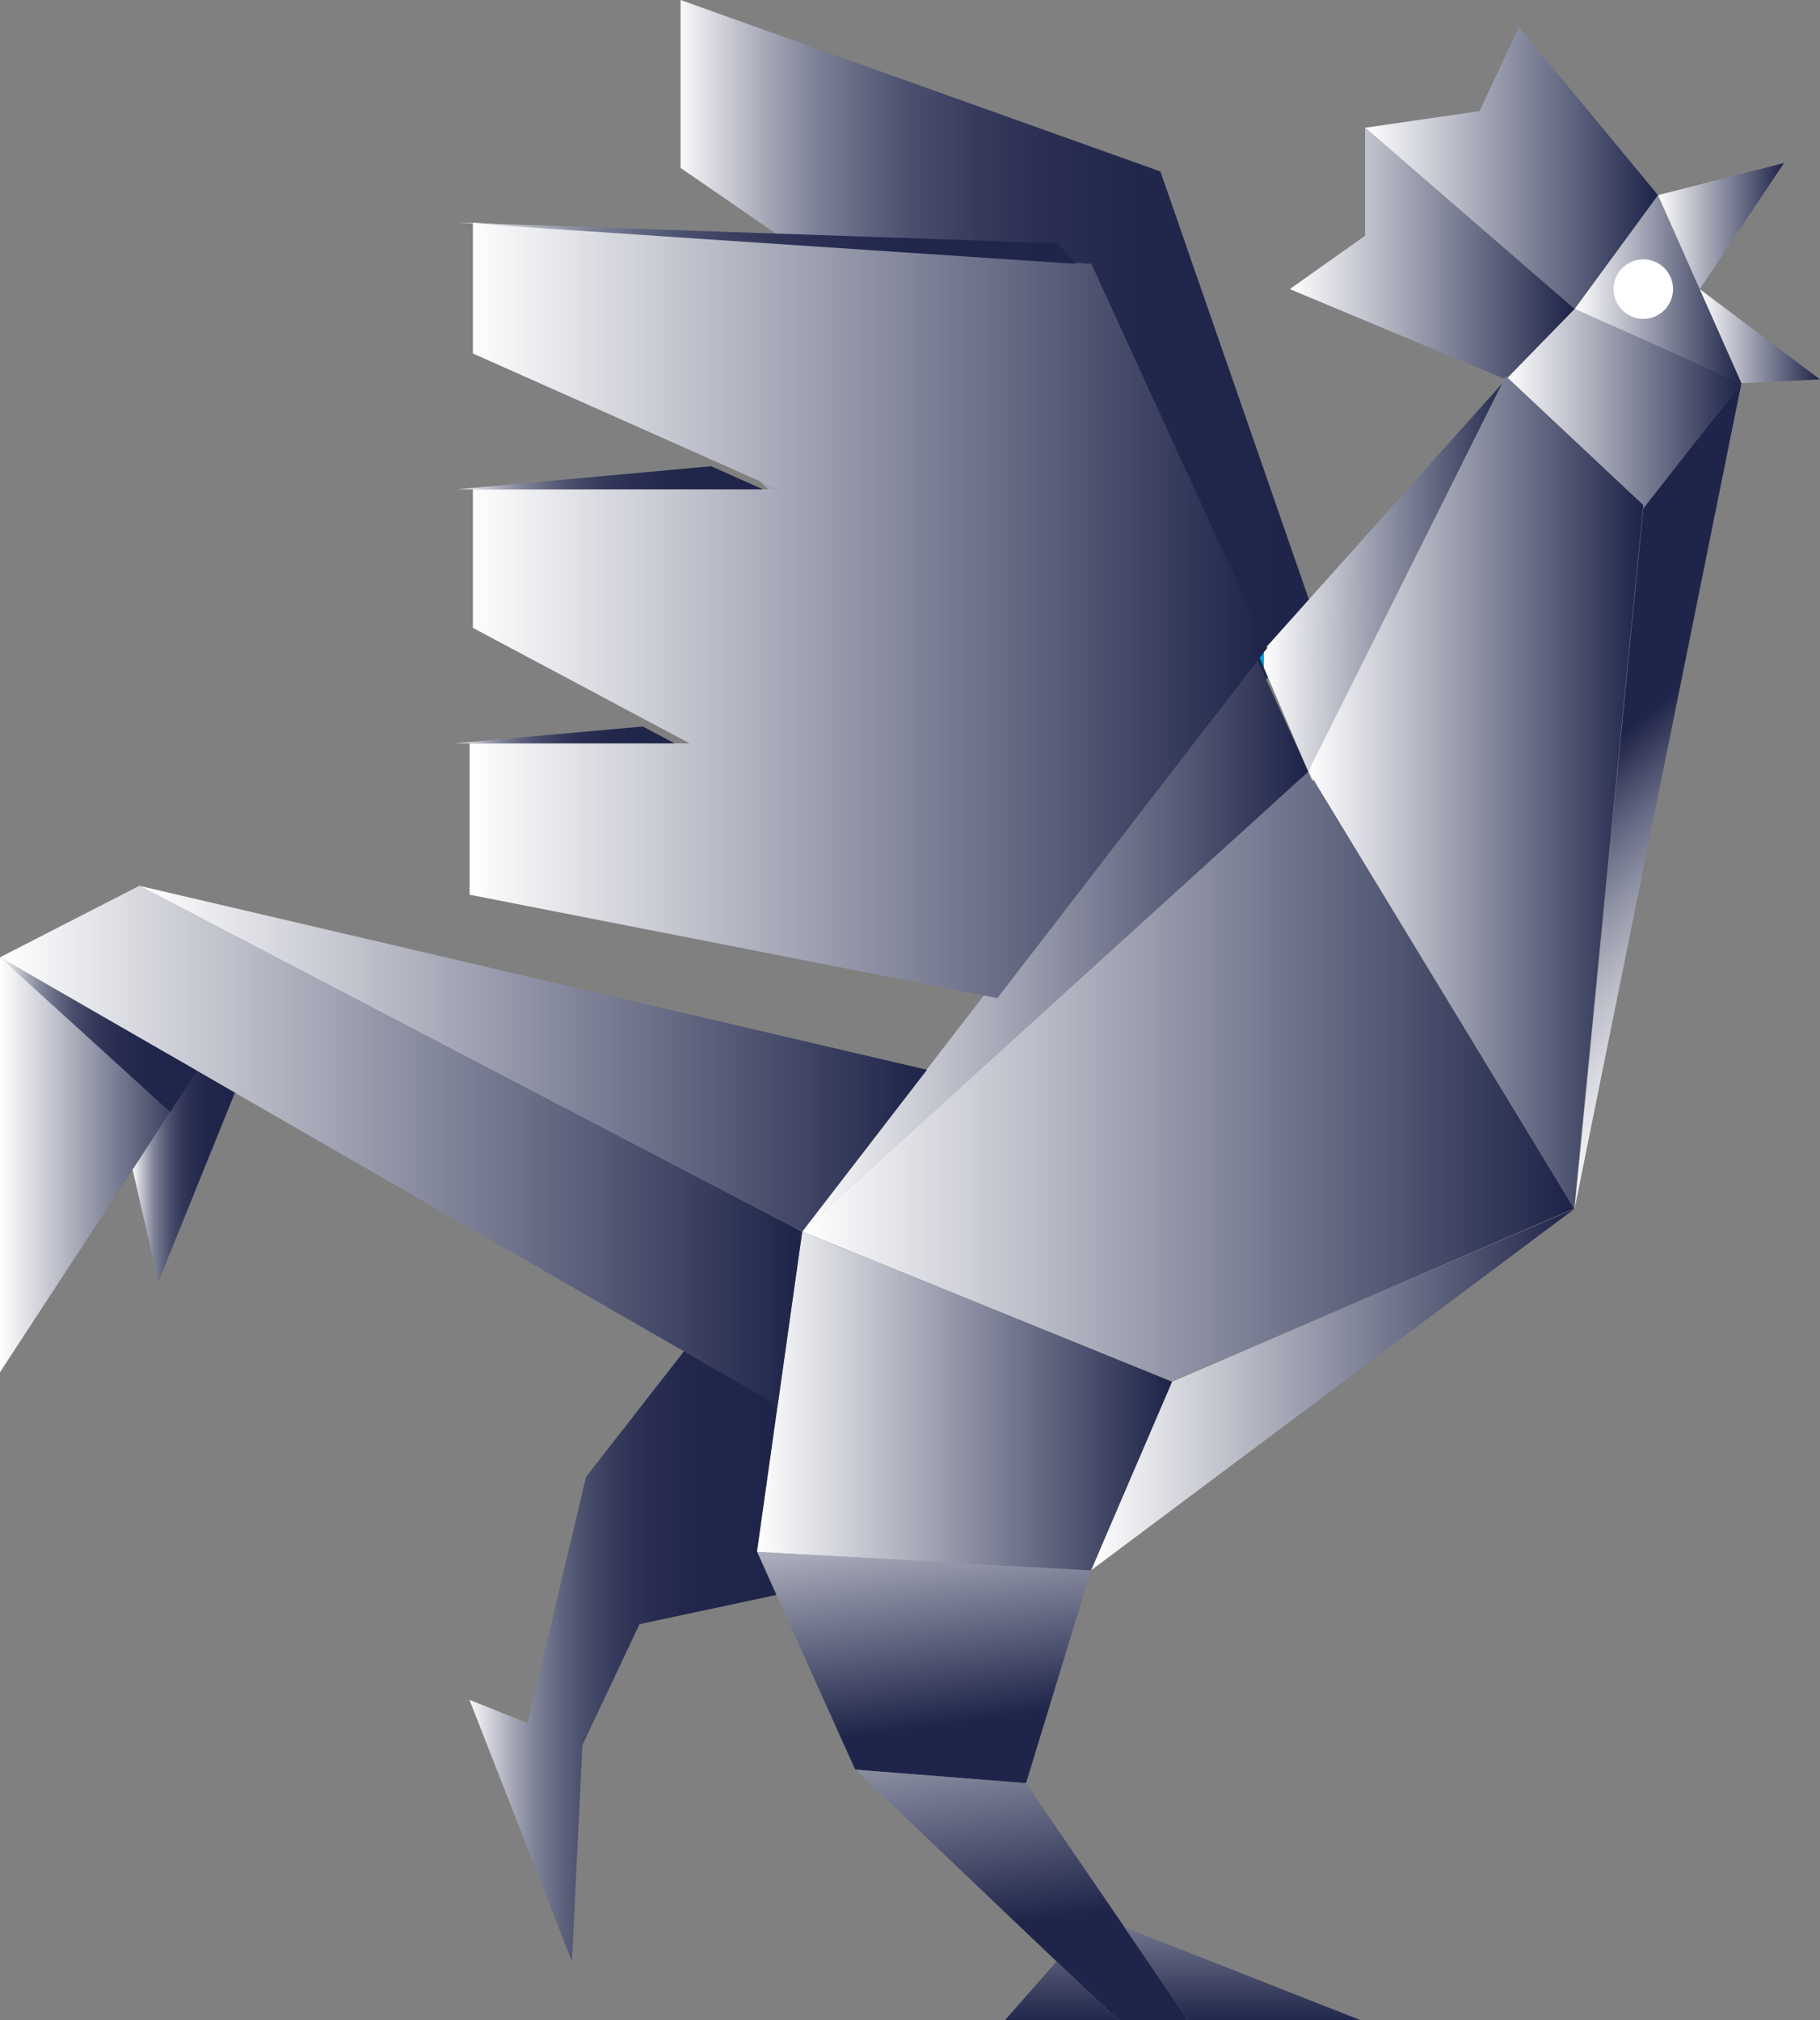 <?xml version="1.0" encoding="UTF-8"?>
<svg id="Calque_1" data-name="Calque 1" xmlns="http://www.w3.org/2000/svg" xmlns:xlink="http://www.w3.org/1999/xlink" viewBox="0 0 424.32 471">
  <rect x="0" y="0" width="424.32" height="471" fill="#808080" stroke="none"/>
  <defs>
    <style>
      .cls-1 {
        fill: url(#Dégradé_sans_nom_9-7);
      }

      .cls-2 {
        fill: url(#Dégradé_sans_nom_6-19);
      }

      .cls-3 {
        fill: url(#Dégradé_sans_nom_6-9);
      }

      .cls-4 {
        fill: url(#Dégradé_sans_nom_6-7);
      }

      .cls-5 {
        fill: #fff;
      }

      .cls-6 {
        fill: url(#Dégradé_sans_nom_9-6);
      }

      .cls-7 {
        fill: url(#Dégradé_sans_nom_12);
      }

      .cls-8 {
        fill: url(#Dégradé_sans_nom_6-2);
      }

      .cls-9 {
        fill: url(#Dégradé_sans_nom_9-3);
      }

      .cls-10 {
        fill: url(#Dégradé_sans_nom_9-2);
      }

      .cls-11 {
        fill: url(#Dégradé_sans_nom_6-17);
      }

      .cls-12 {
        fill: url(#Dégradé_sans_nom_6-6);
      }

      .cls-13 {
        fill: url(#Dégradé_sans_nom_9-4);
      }

      .cls-14 {
        fill: url(#Dégradé_sans_nom_6-3);
      }

      .cls-15 {
        fill: url(#Dégradé_sans_nom_6-12);
      }

      .cls-16 {
        fill: url(#Dégradé_sans_nom_6-11);
      }

      .cls-17 {
        fill: url(#Dégradé_sans_nom_6-4);
      }

      .cls-18 {
        fill: url(#Dégradé_sans_nom_9-5);
      }

      .cls-19 {
        fill: url(#Dégradé_sans_nom_6-20);
      }

      .cls-20 {
        fill: url(#Dégradé_sans_nom_6-14);
      }

      .cls-21 {
        fill: url(#Dégradé_sans_nom_6-18);
      }

      .cls-22 {
        fill: url(#Dégradé_sans_nom_6-8);
      }

      .cls-23 {
        fill: url(#Dégradé_sans_nom_9);
      }

      .cls-24 {
        fill: url(#Dégradé_sans_nom_6-13);
      }

      .cls-25 {
        fill: url(#Dégradé_sans_nom_6);
      }

      .cls-26 {
        fill: url(#Dégradé_sans_nom_6-5);
      }

      .cls-27 {
        fill: url(#Dégradé_sans_nom_6-10);
      }

      .cls-28 {
        fill: url(#Dégradé_sans_nom_6-16);
      }

      .cls-29 {
        fill: url(#Dégradé_sans_nom_6-15);
      }
    </style>
    <linearGradient id="Dégradé_sans_nom_6" data-name="Dégradé sans nom 6" x1="211.1" y1="331.5" x2="220.59" y2="402.68" gradientUnits="userSpaceOnUse">
      <stop offset="0" stop-color="#009ed4"/>
      <stop offset="0" stop-color="#0fa3d6"/>
      <stop offset="0" stop-color="#37b3dd"/>
      <stop offset="0" stop-color="#79cce8"/>
      <stop offset="0" stop-color="#d2edf7"/>
      <stop offset="0" stop-color="#fff"/>
      <stop offset=".99" stop-color="#1f254a"/>
    </linearGradient>
    <linearGradient id="Dégradé_sans_nom_6-2" data-name="Dégradé sans nom 6" x1="227.21" y1="365.07" x2="239.18" y2="448.86" xlink:href="#Dégradé_sans_nom_6"/>
    <linearGradient id="Dégradé_sans_nom_6-3" data-name="Dégradé sans nom 6" x1="247.5" y1="409.52" x2="247.5" y2="472.44" xlink:href="#Dégradé_sans_nom_6"/>
    <linearGradient id="Dégradé_sans_nom_6-4" data-name="Dégradé sans nom 6" x1="289.65" y1="409.52" x2="289.65" y2="472.44" xlink:href="#Dégradé_sans_nom_6"/>
    <linearGradient id="Dégradé_sans_nom_9" data-name="Dégradé sans nom 9" x1="109.45" y1="385.79" x2="181.31" y2="385.79" gradientUnits="userSpaceOnUse">
      <stop offset="0" stop-color="#009ed4"/>
      <stop offset="0" stop-color="#0fa3d6"/>
      <stop offset="0" stop-color="#37b3dd"/>
      <stop offset="0" stop-color="#79cce8"/>
      <stop offset="0" stop-color="#d2edf7"/>
      <stop offset="0" stop-color="#fff"/>
      <stop offset="0" stop-color="#fcfcfc"/>
      <stop offset=".07" stop-color="#cecfd7"/>
      <stop offset=".14" stop-color="#a5a7b6"/>
      <stop offset=".21" stop-color="#808499"/>
      <stop offset=".29" stop-color="#626680"/>
      <stop offset=".37" stop-color="#494e6c"/>
      <stop offset=".47" stop-color="#363b5d"/>
      <stop offset=".58" stop-color="#292e52"/>
      <stop offset=".72" stop-color="#21274b"/>
      <stop offset=".99" stop-color="#1f254a"/>
    </linearGradient>
    <linearGradient id="Dégradé_sans_nom_9-2" data-name="Dégradé sans nom 9" x1="158.06" y1="103.28" x2="306.91" y2="103.28" xlink:href="#Dégradé_sans_nom_9"/>
    <linearGradient id="Dégradé_sans_nom_6-5" data-name="Dégradé sans nom 6" x1="186.92" y1="250.97" x2="366.99" y2="250.97" xlink:href="#Dégradé_sans_nom_6"/>
    <linearGradient id="Dégradé_sans_nom_6-6" data-name="Dégradé sans nom 6" x1="254.36" y1="324.01" x2="367.1" y2="324.01" xlink:href="#Dégradé_sans_nom_6"/>
    <linearGradient id="Dégradé_sans_nom_6-7" data-name="Dégradé sans nom 6" x1="186.92" y1="219.13" x2="305.05" y2="219.13" xlink:href="#Dégradé_sans_nom_6"/>
    <linearGradient id="Dégradé_sans_nom_6-8" data-name="Dégradé sans nom 6" x1="291.94" y1="134.19" x2="351.07" y2="134.19" gradientTransform="translate(12.65 .91) rotate(-.47) scale(.97 1.02) skewX(-.97)" xlink:href="#Dégradé_sans_nom_6"/>
    <linearGradient id="Dégradé_sans_nom_6-9" data-name="Dégradé sans nom 6" x1="176.5" y1="326.68" x2="273.25" y2="326.68" xlink:href="#Dégradé_sans_nom_6"/>
    <linearGradient id="Dégradé_sans_nom_6-10" data-name="Dégradé sans nom 6" x1="351.07" y1="95.3" x2="406.01" y2="95.3" xlink:href="#Dégradé_sans_nom_6"/>
    <linearGradient id="Dégradé_sans_nom_12" data-name="Dégradé sans nom 12" x1="436.4" y1="242.13" x2="375.4" y2="172.93" gradientUnits="userSpaceOnUse">
      <stop offset="0" stop-color="#009ed4"/>
      <stop offset="0" stop-color="#0fa3d6"/>
      <stop offset="0" stop-color="#37b3dd"/>
      <stop offset="0" stop-color="#79cce8"/>
      <stop offset="0" stop-color="#d2edf7"/>
      <stop offset="0" stop-color="#fff"/>
      <stop offset=".13" stop-color="#fafafb"/>
      <stop offset=".26" stop-color="#edeef1"/>
      <stop offset=".39" stop-color="#d8d9e0"/>
      <stop offset=".53" stop-color="#babcc7"/>
      <stop offset=".67" stop-color="#9497a8"/>
      <stop offset=".81" stop-color="#656983"/>
      <stop offset=".95" stop-color="#2f3456"/>
      <stop offset=".99" stop-color="#1f254a"/>
    </linearGradient>
    <linearGradient id="Dégradé_sans_nom_6-11" data-name="Dégradé sans nom 6" x1="367.1" y1="67.41" x2="406.01" y2="67.41" xlink:href="#Dégradé_sans_nom_6"/>
    <linearGradient id="Dégradé_sans_nom_6-12" data-name="Dégradé sans nom 6" x1="386.55" y1="52.71" x2="415.93" y2="52.71" xlink:href="#Dégradé_sans_nom_6"/>
    <linearGradient id="Dégradé_sans_nom_6-13" data-name="Dégradé sans nom 6" x1="396.28" y1="78.36" x2="424.32" y2="78.36" xlink:href="#Dégradé_sans_nom_6"/>
    <linearGradient id="Dégradé_sans_nom_6-14" data-name="Dégradé sans nom 6" x1="318.26" y1="39.16" x2="386.55" y2="39.16" xlink:href="#Dégradé_sans_nom_6"/>
    <linearGradient id="Dégradé_sans_nom_6-15" data-name="Dégradé sans nom 6" x1="300.71" y1="59.13" x2="367.1" y2="59.13" xlink:href="#Dégradé_sans_nom_6"/>
    <linearGradient id="Dégradé_sans_nom_6-16" data-name="Dégradé sans nom 6" x1="109.45" y1="142.32" x2="295.46" y2="142.32" xlink:href="#Dégradé_sans_nom_6"/>
    <linearGradient id="Dégradé_sans_nom_9-3" data-name="Dégradé sans nom 9" x1="106.73" y1="56.72" x2="250.93" y2="56.72" xlink:href="#Dégradé_sans_nom_9"/>
    <linearGradient id="Dégradé_sans_nom_9-4" data-name="Dégradé sans nom 9" x1="106.73" y1="111.4" x2="177.87" y2="111.4" xlink:href="#Dégradé_sans_nom_9"/>
    <linearGradient id="Dégradé_sans_nom_9-5" data-name="Dégradé sans nom 9" x1="105.93" y1="171.37" x2="157.27" y2="171.37" xlink:href="#Dégradé_sans_nom_9"/>
    <linearGradient id="Dégradé_sans_nom_6-17" data-name="Dégradé sans nom 6" x1="0" y1="267.11" x2="187.03" y2="267.11" xlink:href="#Dégradé_sans_nom_6"/>
    <linearGradient id="Dégradé_sans_nom_6-18" data-name="Dégradé sans nom 6" x1="32.48" y1="246.87" x2="216.12" y2="246.87" xlink:href="#Dégradé_sans_nom_6"/>
    <linearGradient id="Dégradé_sans_nom_6-19" data-name="Dégradé sans nom 6" x1="0" y1="271.58" x2="45.97" y2="271.58" xlink:href="#Dégradé_sans_nom_6"/>
    <linearGradient id="Dégradé_sans_nom_9-6" data-name="Dégradé sans nom 9" x1="30.92" y1="274.3" x2="54.78" y2="274.3" xlink:href="#Dégradé_sans_nom_9"/>
    <linearGradient id="Dégradé_sans_nom_9-7" data-name="Dégradé sans nom 9" x1="0" y1="241.25" x2="45.97" y2="241.25" xlink:href="#Dégradé_sans_nom_9"/>
    <linearGradient id="Dégradé_sans_nom_6-20" data-name="Dégradé sans nom 6" x1="305.05" y1="184.73" x2="383.12" y2="184.73" xlink:href="#Dégradé_sans_nom_6"/>
  </defs>
  <polygon class="cls-25" points="254.36 366.16 239.21 415.77 199.4 412.63 176.5 361.83 254.36 366.16"/>
  <polygon class="cls-8" points="199.4 412.63 260.66 471 276.95 471 239.21 415.77 199.4 412.63"/>
  <polygon class="cls-14" points="234.33 471 260.66 471 246.34 457.35 234.33 471"/>
  <polygon class="cls-17" points="262.17 449.37 317.13 471 276.95 471 262.17 449.37"/>
  <polygon class="cls-23" points="160.14 314.22 136.63 344.35 123.02 401.77 109.45 396.34 133.34 457.35 135.78 406.93 149.09 378.7 181.03 371.88 176.5 361.83 181.31 327.69 160.14 314.22"/>
  <polygon class="cls-10" points="158.06 121.26 158.06 156.53 253.53 206.57 306.91 144.81 270.54 39.98 158.68 0 158.68 39.16 213.87 77.17 158.68 62.18 158.68 94.49 197.89 132.07 158.06 121.26"/>
  <polygon class="cls-26" points="366.99 281.79 273.14 322.1 186.92 287.13 305.05 179.84 366.99 281.79"/>
  <polygon class="cls-12" points="367.1 281.85 254.36 366.16 273.25 322.17 367.1 281.85"/>
  <polygon class="cls-4" points="291.83 151.07 186.92 287.2 305.05 179.9 291.83 151.07"/>
  <polygon class="cls-22" points="293.46 152.87 351.07 88.47 306 182.2 293.46 152.87"/>
  <polygon class="cls-3" points="273.25 322.17 187.03 287.2 176.5 361.83 254.36 366.16 273.25 322.17"/>
  <polygon class="cls-27" points="351.07 88.47 367.1 72.03 406.01 89.32 383.12 118.57 351.07 88.47"/>
  <polygon class="cls-7" points="406.01 89.32 367.1 281.85 383.12 118.57 406.01 89.32"/>
  <polygon class="cls-16" points="367.1 72.03 386.55 45.5 406.01 89.32 367.1 72.03"/>
  <polygon class="cls-15" points="386.55 45.5 415.93 38.01 396.28 67.41 386.55 45.5"/>
  <polygon class="cls-24" points="396.28 67.41 424.32 88.47 406.01 89.32 396.28 67.41"/>
  <polygon class="cls-20" points="386.55 45.5 354.12 6.29 344.97 25.9 318.26 29.79 367.1 72.03 386.55 45.5"/>
  <polyline class="cls-29" points="318.26 29.79 318.26 54.96 300.71 67.41 351.07 88.47 367.1 72.03"/>
  <circle class="cls-5" cx="383.12" cy="67.41" r="6.94"/>
  <polygon class="cls-28" points="109.45 173.33 109.45 208.61 232.53 232.73 295.46 151.07 254.45 61.53 110.25 51.91 110.25 82.42 181.39 114.09 110.25 114.09 110.25 146.4 160.79 173.33 109.45 173.33"/>
  <polygon class="cls-9" points="106.73 51.91 246.55 56.72 250.93 61.53 106.73 51.91"/>
  <polygon class="cls-13" points="106.73 114.09 165.78 108.71 177.87 114.09 106.73 114.09"/>
  <polygon class="cls-18" points="105.93 173.33 149.88 169.4 157.27 173.33 105.93 173.33"/>
  <polygon class="cls-11" points="187.03 287.2 32.48 206.54 0 223.21 181.31 327.69 187.03 287.2"/>
  <polygon class="cls-21" points="32.48 206.54 216.12 249.44 187.03 287.2 32.48 206.54"/>
  <polygon class="cls-2" points="0 223.21 0 319.95 45.97 249.7 0 223.21"/>
  <polygon class="cls-6" points="30.92 272.71 36.91 298.9 54.78 254.78 45.97 249.7 30.92 272.71"/>
  <polygon class="cls-1" points="0 223.21 45.97 249.7 39.69 259.3 0 223.21"/>
  <polygon class="cls-19" points="351.07 87.67 383.12 117.77 366.99 281.79 305.05 179.84 351.07 87.67"/>
</svg>